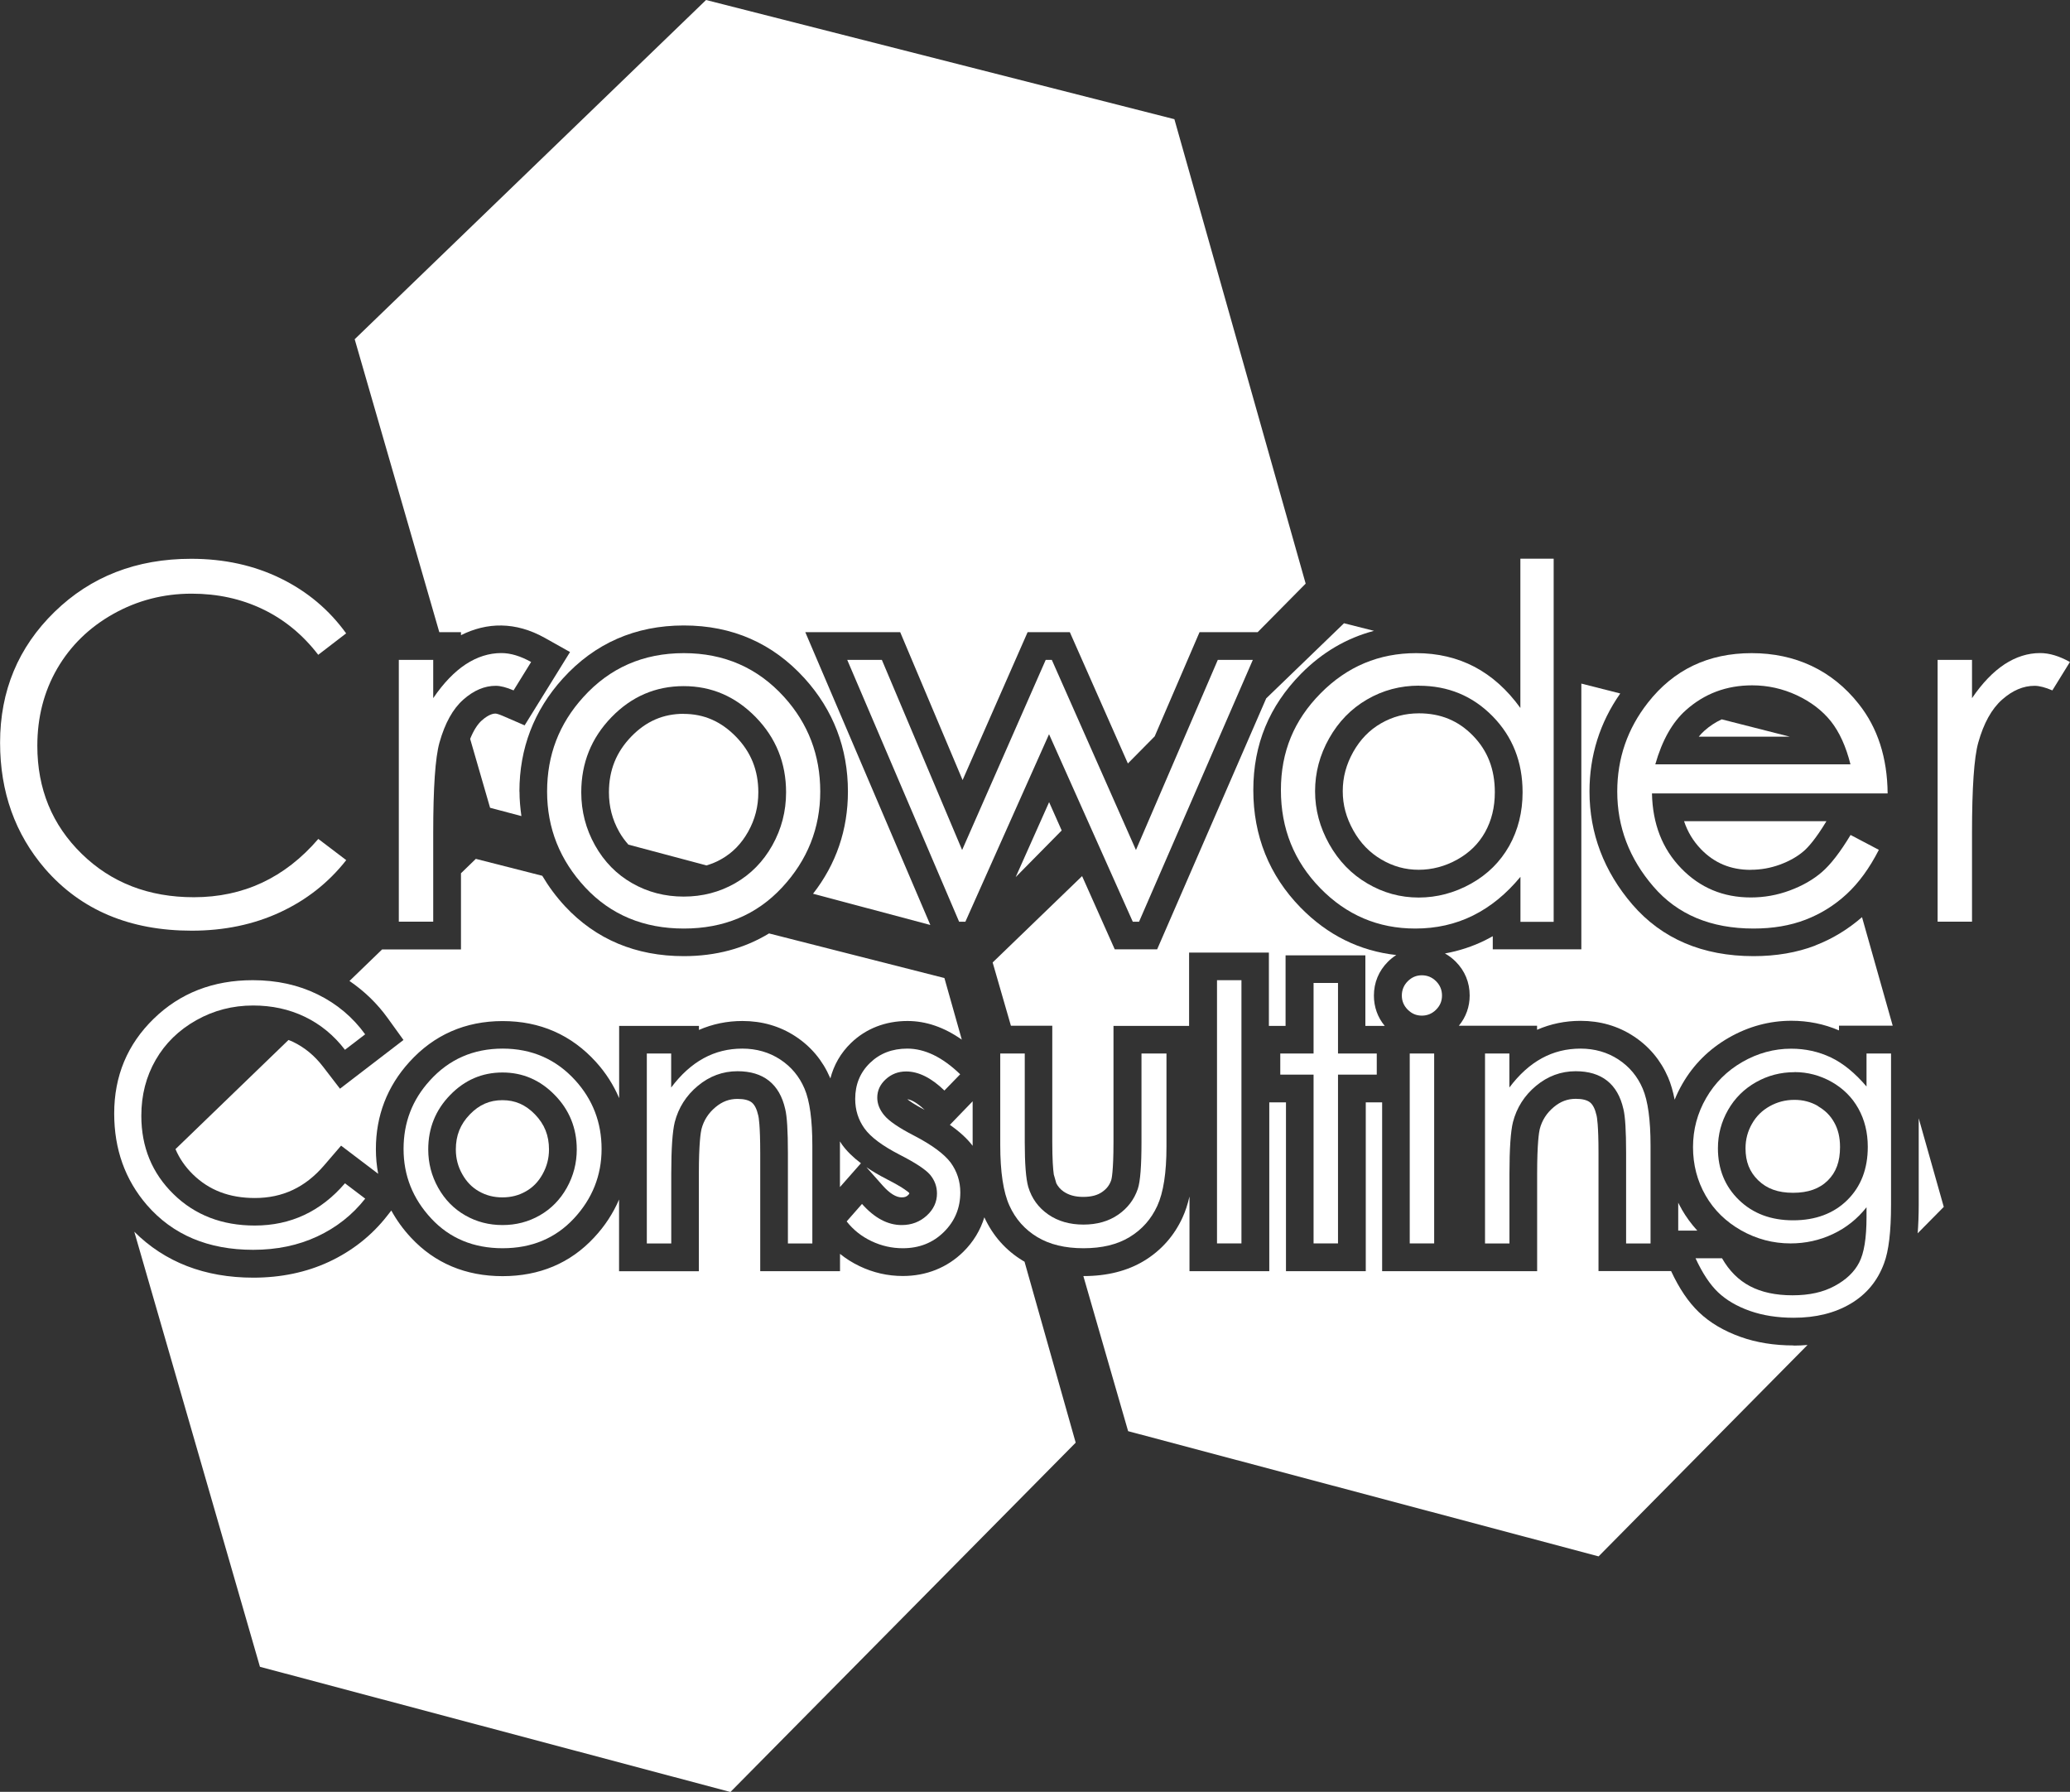 <?xml version="1.0" encoding="UTF-8"?><svg id="Layer_2" xmlns="http://www.w3.org/2000/svg" viewBox="0 0 261.75 226.55"><rect x="0" y="0" width="261.75" height="226.55" fill="#333333" stroke="none"/><defs><style>.cls-1{fill:#fff;}</style></defs><g id="Layer_1-2"><g><path class="cls-1" d="M114.73,138.98c.3,.24,.93,.69,2.19,1.35-.84-.8-1.61-1.28-2.19-1.35Z"/><path class="cls-1" d="M108.87,147.08c-1.01-.76-1.81-1.55-2.4-2.37-.09-.13-.18-.27-.26-.4,0,.18,0,.36,0,.54v5.24l2.65-3.01Z"/><path class="cls-1" d="M112.15,149.1c-.97-.5-1.83-1-2.59-1.52l2.06,2.32c.88,.99,1.69,1.49,2.4,1.49,.42,0,.62-.11,.8-.28,.13-.12,.16-.19,.16-.19l-.02-.11h-.01s-.54-.56-2.82-1.72Z"/><path class="cls-1" d="M129.34,159.4c-2.16-1.31-3.8-3.16-4.87-5.49-.5,1.63-1.39,3.11-2.66,4.36-2.03,2-4.68,3.06-7.65,3.06-1.91,0-3.75-.42-5.48-1.25-.9-.43-1.72-.95-2.46-1.55v2.19h-10.09v-14.95c0-3.54-.2-4.54-.24-4.7-.19-.85-.47-1.39-.83-1.68-.38-.3-.98-.45-1.8-.45-1.05,0-1.93,.33-2.78,1.04-.91,.76-1.49,1.67-1.78,2.78-.09,.38-.33,1.76-.33,5.66v12.31h-10.09v-9.07c-.74,1.72-1.78,3.34-3.16,4.81-3.01,3.24-6.91,4.88-11.57,4.88s-8.58-1.64-11.59-4.88c-1-1.07-1.82-2.22-2.48-3.42l-.54,.69c-1.95,2.49-4.42,4.43-7.33,5.79-2.87,1.34-6.1,2.01-9.58,2.01-6.15,0-11.2-1.97-15.05-5.81l15.89,55.01,59.49,15.83,43.66-44.17-6.47-22.88c-.06-.04-.13-.07-.19-.11Z"/><path class="cls-1" d="M59.42,140.89c-1.21,1.25-1.78,2.66-1.78,4.44,0,1.14,.27,2.17,.82,3.14,.53,.94,1.21,1.65,2.09,2.15,.9,.52,1.88,.77,2.98,.77s2.08-.25,2.98-.77c.88-.5,1.56-1.2,2.09-2.15,.55-.98,.82-2.01,.82-3.14,0-1.78-.57-3.19-1.78-4.44-1.19-1.22-2.5-1.79-4.11-1.79s-2.93,.57-4.11,1.79Z"/><path class="cls-1" d="M122.99,144.86s0-.06,0-.09v-5.53l-2.88,2.98c1.24,.87,2.19,1.74,2.88,2.65Z"/><path class="cls-1" d="M245.79,152.6l-3.17-11.21v10.94c0,1.32-.05,2.51-.13,3.6l3.3-3.34Z"/><path class="cls-1" d="M212.65,152.88c-.16-.27-.3-.55-.44-.82v3.53h2.41c-.75-.82-1.41-1.72-1.98-2.71Z"/><path class="cls-1" d="M229.89,139.84c-.93-.53-1.9-.78-2.98-.78-1.15,0-2.18,.27-3.16,.82-.95,.54-1.67,1.25-2.21,2.2-.55,.96-.82,1.98-.82,3.11,0,1.69,.51,2.97,1.59,4.03,1.11,1.08,2.52,1.59,4.42,1.59s3.34-.51,4.39-1.55c1.06-1.05,1.55-2.39,1.55-4.24,0-1.21-.24-2.24-.75-3.13-.48-.86-1.15-1.52-2.05-2.03Z"/><path class="cls-1" d="M226.81,170.11c-2.45,0-4.71-.36-6.72-1.08-2.1-.75-3.87-1.79-5.25-3.11-1.33-1.27-2.49-2.98-3.53-5.21h-9.18v-14.95c0-3.54-.2-4.54-.24-4.7-.19-.85-.47-1.39-.83-1.68-.38-.3-.98-.45-1.8-.45-1.05,0-1.93,.33-2.78,1.04-.91,.76-1.49,1.67-1.78,2.78-.09,.38-.33,1.76-.33,5.66v12.31h-19.6v-21.34h-2.07v21.34h-10.09v-21.34h-2.11v21.34h-10.09v-9.44c-.23,.99-.52,1.88-.88,2.66-1.06,2.31-2.69,4.15-4.84,5.46-2.1,1.28-4.68,1.94-7.66,1.94h-.04l5.66,19.61,59.49,15.83,26.42-26.73c-.57,.05-1.15,.08-1.75,.08Z"/><g><path class="cls-1" d="M46.18,130.77l-2.56,1.96c-1.41-1.84-3.11-3.23-5.09-4.18s-4.15-1.42-6.52-1.42c-2.59,0-4.99,.62-7.19,1.86s-3.92,2.91-5.13,5.01c-1.21,2.1-1.82,4.45-1.82,7.07,0,3.96,1.36,7.26,4.07,9.91,2.71,2.65,6.14,3.97,10.27,3.97,4.55,0,8.35-1.78,11.41-5.34l2.56,1.94c-1.62,2.06-3.64,3.65-6.06,4.78s-5.12,1.69-8.11,1.69c-5.68,0-10.16-1.89-13.44-5.67-2.75-3.19-4.13-7.05-4.13-11.56,0-4.75,1.67-8.75,5-11.99,3.33-3.24,7.51-4.87,12.52-4.87,3.03,0,5.77,.6,8.21,1.8,2.44,1.2,4.44,2.88,6,5.04Z"/><path class="cls-1" d="M63.55,132.58c3.7,0,6.76,1.34,9.2,4.02,2.21,2.44,3.32,5.33,3.32,8.67s-1.17,6.29-3.5,8.79-5.34,3.76-9.01,3.76-6.7-1.25-9.03-3.76c-2.34-2.51-3.5-5.44-3.5-8.79s1.1-6.21,3.32-8.65c2.43-2.69,5.5-4.04,9.22-4.04Zm-.01,3.02c-2.57,0-4.78,.95-6.62,2.85-1.85,1.9-2.77,4.19-2.77,6.88,0,1.74,.42,3.35,1.26,4.85,.84,1.5,1.98,2.66,3.41,3.48,1.43,.82,3,1.23,4.72,1.23s3.29-.41,4.72-1.23c1.43-.82,2.57-1.98,3.41-3.48,.84-1.5,1.26-3.12,1.26-4.85,0-2.69-.93-4.99-2.78-6.88-1.85-1.9-4.06-2.85-6.61-2.85Z"/><path class="cls-1" d="M81.78,133.2h3.09v4.3c1.24-1.65,2.6-2.88,4.1-3.7,1.5-.82,3.13-1.22,4.9-1.22s3.39,.46,4.78,1.37c1.39,.91,2.42,2.14,3.08,3.69,.66,1.54,.99,3.95,.99,7.22v12.36h-3.09v-11.45c0-2.77-.11-4.61-.34-5.54-.36-1.59-1.04-2.78-2.06-3.59-1.01-.8-2.34-1.2-3.97-1.2-1.87,0-3.54,.62-5.02,1.85s-2.45,2.77-2.92,4.59c-.29,1.19-.44,3.37-.44,6.53v8.81h-3.09v-24.01Z"/><path class="cls-1" d="M121.41,135.83l-1.99,2.05c-1.65-1.6-3.27-2.41-4.84-2.41-1,0-1.86,.33-2.58,.99-.72,.66-1.07,1.43-1.07,2.32,0,.78,.29,1.52,.88,2.23,.59,.72,1.83,1.57,3.71,2.54,2.3,1.19,3.86,2.34,4.69,3.44,.81,1.12,1.22,2.38,1.22,3.77,0,1.97-.69,3.64-2.08,5.01-1.39,1.37-3.12,2.05-5.19,2.05-1.39,0-2.71-.3-3.97-.9-1.26-.6-2.3-1.43-3.13-2.49l1.94-2.21c1.58,1.78,3.25,2.67,5.02,2.67,1.24,0,2.29-.4,3.16-1.19,.87-.79,1.3-1.73,1.3-2.8,0-.88-.29-1.67-.86-2.36-.58-.68-1.87-1.53-3.89-2.56-2.17-1.12-3.64-2.22-4.42-3.31s-1.17-2.33-1.17-3.73c0-1.82,.62-3.34,1.87-4.55,1.25-1.21,2.82-1.81,4.72-1.81,2.21,0,4.44,1.08,6.68,3.24Z"/><path class="cls-1" d="M126.49,133.2h3.09v11.21c0,2.74,.15,4.62,.44,5.65,.44,1.47,1.29,2.63,2.53,3.49s2.73,1.28,4.45,1.28,3.19-.42,4.39-1.25c1.2-.83,2.03-1.92,2.49-3.28,.31-.93,.46-2.89,.46-5.89v-11.21h3.16v11.78c0,3.31-.39,5.8-1.16,7.48s-1.93,2.99-3.49,3.94c-1.55,.95-3.5,1.42-5.84,1.42s-4.29-.47-5.86-1.42c-1.57-.95-2.74-2.27-3.51-3.97s-1.16-4.25-1.16-7.67v-11.56Z"/><path class="cls-1" d="M153.89,123.93h3.09v33.28h-3.09v-33.28Z"/><path class="cls-1" d="M166.1,124.28h3.09v8.92h4.9v2.67h-4.9v21.34h-3.09v-21.34h-4.21v-2.67h4.21v-8.92Z"/><path class="cls-1" d="M179.79,123.31c.7,0,1.3,.25,1.8,.75s.75,1.1,.75,1.81-.25,1.29-.75,1.79-1.1,.75-1.8,.75-1.28-.25-1.78-.75c-.5-.5-.75-1.1-.75-1.79s.25-1.31,.75-1.81c.5-.5,1.09-.75,1.78-.75Zm-1.53,9.89h3.09v24.01h-3.09v-24.01Z"/><path class="cls-1" d="M187.77,133.2h3.09v4.3c1.24-1.65,2.6-2.88,4.1-3.7,1.5-.82,3.13-1.22,4.9-1.22s3.39,.46,4.78,1.37c1.39,.91,2.42,2.14,3.08,3.69,.66,1.54,.99,3.95,.99,7.22v12.36h-3.09v-11.45c0-2.77-.11-4.61-.34-5.54-.36-1.59-1.04-2.78-2.06-3.59-1.01-.8-2.34-1.2-3.97-1.2-1.87,0-3.54,.62-5.02,1.85s-2.45,2.77-2.92,4.59c-.29,1.19-.44,3.37-.44,6.53v8.81h-3.09v-24.01Z"/><path class="cls-1" d="M236.03,133.2h3.09v19.13c0,3.37-.29,5.83-.88,7.39-.81,2.21-2.21,3.91-4.21,5.1-2,1.19-4.41,1.79-7.22,1.79-2.06,0-3.91-.29-5.55-.87-1.64-.58-2.98-1.37-4.01-2.35-1.03-.98-1.98-2.42-2.85-4.3h3.35c.91,1.59,2.09,2.77,3.54,3.53,1.44,.76,3.23,1.15,5.37,1.15s3.88-.39,5.33-1.18c1.45-.78,2.49-1.77,3.1-2.96,.62-1.19,.93-3.1,.93-5.75v-1.24c-1.16,1.47-2.58,2.6-4.26,3.39-1.68,.79-3.46,1.18-5.35,1.18-2.21,0-4.29-.55-6.23-1.64-1.94-1.1-3.45-2.57-4.51-4.42-1.06-1.85-1.59-3.89-1.59-6.11s.55-4.29,1.66-6.21,2.63-3.44,4.58-4.56,4.01-1.68,6.17-1.68c1.8,0,3.47,.37,5.03,1.11,1.55,.74,3.05,1.97,4.5,3.67v-4.17Zm-9.11,2.36c-1.75,0-3.38,.42-4.88,1.27-1.5,.85-2.68,2.02-3.53,3.51s-1.28,3.11-1.28,4.84c0,2.63,.88,4.81,2.65,6.53,1.77,1.72,4.05,2.58,6.86,2.58s5.12-.85,6.85-2.56,2.59-3.95,2.59-6.73c0-1.81-.4-3.42-1.19-4.84-.79-1.42-1.92-2.54-3.38-3.37-1.46-.82-3.02-1.24-4.7-1.24Z"/></g><path class="cls-1" d="M97.24,118.02c-3.11,1.89-6.71,2.87-10.77,2.87-6.07,0-11.12-2.12-15.02-6.3-1.13-1.22-2.08-2.51-2.88-3.86l-8.4-2.14-1.88,1.82v9.63h-9.97l-4.13,3.99c1.88,1.28,3.5,2.84,4.84,4.7l1.99,2.76-8.03,6.16-2.13-2.77c-1.08-1.41-2.33-2.44-3.82-3.16-.18-.09-.37-.15-.56-.23l-14.29,13.8c.5,1.18,1.23,2.24,2.21,3.2,2.05,2,4.61,2.98,7.83,2.98,3.51,0,6.37-1.35,8.75-4.12l2.15-2.5,4.69,3.56c-.19-1.01-.29-2.05-.29-3.12,0-4.21,1.42-7.91,4.22-11,3.11-3.44,7.08-5.19,11.81-5.19s8.68,1.74,11.79,5.16c1.27,1.4,2.24,2.94,2.94,4.58v-9.13h10.09v.51c1.72-.75,3.56-1.13,5.5-1.13,2.48,0,4.73,.65,6.7,1.94,1.97,1.29,3.44,3.05,4.38,5.23,.01,.03,.02,.06,.04,.09,.44-1.7,1.31-3.22,2.6-4.47,1.89-1.83,4.36-2.79,7.15-2.79,2.34,0,4.64,.79,6.87,2.36l-2.2-7.79-22.17-5.64Z"/><g><path class="cls-1" d="M217.71,90.95c-.78,.36-1.52,.84-2.2,1.45-.25,.22-.48,.47-.7,.74h11.5l-8.6-2.19Z"/><path class="cls-1" d="M221.38,109.97c1.28,0,2.5-.22,3.71-.66,1.19-.44,2.19-1.01,2.98-1.69,.57-.49,1.53-1.55,2.88-3.79h-18c.45,1.35,1.15,2.51,2.13,3.53,1.7,1.76,3.76,2.62,6.29,2.62Z"/><path class="cls-1" d="M179.43,90.19c-1.76,0-3.33,.42-4.81,1.27-1.47,.85-2.61,2.03-3.5,3.6-.89,1.59-1.33,3.21-1.33,4.97s.44,3.36,1.34,4.97c.89,1.59,2.05,2.79,3.54,3.67,1.48,.87,3.03,1.3,4.72,1.3s3.34-.43,4.91-1.31c1.53-.86,2.67-1.99,3.48-3.43,.83-1.49,1.24-3.15,1.24-5.07,0-2.9-.91-5.25-2.78-7.16-1.85-1.89-4.08-2.81-6.82-2.81Z"/><path class="cls-1" d="M176.57,120.75c-4.64-.51-8.71-2.52-12.12-6.01-3.96-4.06-5.97-9.06-5.97-14.85s2.03-10.64,6.03-14.7c2.69-2.72,5.78-4.52,9.23-5.43l-3.79-.96-9.84,9.5-13.79,31.73h-5.36l-4.13-9.26-11.31,10.92,2.31,8h5.23v14.71c0,2.23,.1,3.44,.19,4.09l.32,1.12c.21,.41,.51,.76,.93,1.05,.66,.45,1.46,.67,2.47,.67s1.79-.2,2.39-.62c.58-.4,.95-.88,1.16-1.52,.03-.08,.28-1.03,.28-4.77v-14.71h9.56v-9.27h10.09v9.27h2.11v-8.92h10.09v8.92h2.45c-.9-1.08-1.37-2.4-1.37-3.83,0-1.64,.61-3.12,1.77-4.28,.32-.32,.67-.6,1.04-.84Z"/><path class="cls-1" d="M229.54,119.55c-2.32,.89-4.95,1.34-7.8,1.34-6.44,0-11.6-2.2-15.33-6.53-3.59-4.18-5.42-8.99-5.42-14.29,0-4.56,1.32-8.72,3.89-12.39l-4.92-1.25v33.6h-11.2v-1.66c-.32,.18-.64,.35-.96,.51-1.6,.79-3.31,1.35-5.09,1.67,.49,.27,.95,.62,1.36,1.03,1.16,1.16,1.77,2.64,1.77,4.28,0,1.43-.47,2.74-1.37,3.83h9.89v.51c1.72-.75,3.56-1.13,5.5-1.13,2.48,0,4.73,.65,6.7,1.94,1.97,1.29,3.44,3.05,4.38,5.23,.34,.8,.61,1.73,.82,2.8,.27-.68,.6-1.34,.97-1.99,1.41-2.46,3.39-4.42,5.88-5.85,2.48-1.42,5.14-2.14,7.91-2.14,2.12,0,4.14,.41,6.02,1.22v-.6h6.79l-3.88-13.72c-1.76,1.53-3.73,2.74-5.89,3.57Z"/></g><polygon class="cls-1" points="132.66 101.42 128.43 110.9 134.25 105 132.66 101.42"/><path class="cls-1" d="M65.68,100.08c0-5.46,1.84-10.26,5.48-14.28,4.03-4.46,9.18-6.72,15.31-6.72s11.24,2.25,15.27,6.69c3.64,4.02,5.48,8.84,5.48,14.31,0,4.82-1.48,9.16-4.41,12.92l14.83,3.95-15.81-37.02h12l7.89,18.7,8.22-18.7h5.34l7.34,16.6,3.39-3.43,5.67-13.17h7.35l6.07-6.14-16.6-58.72L89.28,0,44.85,42.89l10.7,37.04h2.74v.38c3.27-1.64,6.88-1.74,10.6,.34l3.19,1.79-5.74,9.27-2.77-1.2c-.62-.27-.89-.29-.89-.29-.17,0-.78,0-1.76,.87-.55,.49-1.05,1.29-1.47,2.33l2.52,8.71,3.96,1.05c-.14-1.01-.24-2.04-.24-3.1Z"/><path class="cls-1" d="M86.45,90.25c-2.58,0-4.75,.94-6.62,2.87-1.9,1.96-2.83,4.26-2.83,7.06,0,1.8,.42,3.43,1.29,4.98,.34,.61,.74,1.14,1.17,1.63l9.88,2.63c.65-.2,1.28-.45,1.88-.8,1.43-.81,2.53-1.95,3.38-3.46,.87-1.55,1.29-3.18,1.29-4.98,0-2.79-.93-5.1-2.84-7.05-1.89-1.93-4.05-2.87-6.61-2.87Z"/><g><path class="cls-1" d="M43.77,80.08l-3.53,2.71c-1.95-2.54-4.29-4.46-7.02-5.77-2.73-1.31-5.73-1.96-8.99-1.96-3.57,0-6.88,.86-9.92,2.57-3.04,1.71-5.4,4.02-7.08,6.91-1.67,2.89-2.51,6.14-2.51,9.75,0,5.46,1.87,10.01,5.62,13.67,3.74,3.65,8.47,5.48,14.17,5.48,6.27,0,11.51-2.45,15.74-7.37l3.53,2.68c-2.23,2.84-5.02,5.04-8.36,6.59s-7.07,2.33-11.18,2.33c-7.83,0-14.01-2.61-18.54-7.82-3.79-4.4-5.69-9.72-5.69-15.95,0-6.55,2.3-12.07,6.89-16.54s10.35-6.71,17.27-6.71c4.18,0,7.95,.83,11.32,2.48s6.13,3.97,8.28,6.95Z"/><path class="cls-1" d="M50.43,83.43h4.35v4.84c1.3-1.91,2.67-3.33,4.11-4.28,1.44-.94,2.94-1.42,4.5-1.42,1.18,0,2.43,.38,3.77,1.13l-2.22,3.59c-.89-.38-1.64-.58-2.25-.58-1.42,0-2.79,.58-4.11,1.75-1.32,1.17-2.32,2.98-3.01,5.43-.53,1.89-.79,5.7-.79,11.44v11.2h-4.35v-33.11Z"/><path class="cls-1" d="M86.47,82.58c5.1,0,9.33,1.85,12.68,5.54,3.05,3.37,4.57,7.36,4.57,11.96s-1.61,8.67-4.83,12.13-7.36,5.19-12.42,5.19-9.23-1.73-12.46-5.19c-3.22-3.46-4.83-7.5-4.83-12.13s1.52-8.56,4.57-11.93c3.35-3.71,7.59-5.57,12.71-5.57Zm-.02,4.17c-3.54,0-6.59,1.31-9.13,3.93-2.54,2.62-3.82,5.78-3.82,9.5,0,2.39,.58,4.63,1.74,6.7,1.16,2.07,2.73,3.67,4.7,4.79,1.98,1.13,4.14,1.69,6.51,1.69s4.53-.56,6.51-1.69c1.97-1.13,3.54-2.72,4.7-4.79,1.16-2.07,1.74-4.3,1.74-6.7,0-3.71-1.28-6.88-3.83-9.5-2.56-2.62-5.59-3.93-9.12-3.93Z"/><path class="cls-1" d="M107.13,83.43h4.38l10.15,24.04,10.57-24.04h.77l10.64,24.04,10.35-24.04h4.43l-14.39,33.11h-.79l-10.59-23.71-10.58,23.71h-.79l-14.15-33.11Z"/><path class="cls-1" d="M196.46,70.65v45.9h-4.2v-5.69c-1.79,2.17-3.79,3.8-6.01,4.9s-4.65,1.64-7.29,1.64c-4.69,0-8.69-1.7-12.01-5.1s-4.98-7.53-4.98-12.4,1.67-8.85,5.02-12.24c3.35-3.39,7.38-5.08,12.08-5.08,2.72,0,5.18,.58,7.38,1.73,2.2,1.16,4.13,2.89,5.8,5.2v-18.87h4.2Zm-17.03,16.04c-2.37,0-4.56,.58-6.57,1.75-2.01,1.17-3.6,2.8-4.79,4.91-1.19,2.11-1.78,4.34-1.78,6.69s.6,4.56,1.79,6.69c1.2,2.13,2.8,3.79,4.82,4.97,2.02,1.19,4.18,1.78,6.49,1.78s4.54-.59,6.63-1.76,3.69-2.77,4.82-4.77c1.12-2.01,1.69-4.27,1.69-6.78,0-3.83-1.26-7.03-3.79-9.61-2.52-2.57-5.63-3.86-9.32-3.86Z"/><path class="cls-1" d="M233.99,105.56l3.59,1.89c-1.18,2.31-2.54,4.18-4.08,5.6-1.54,1.42-3.28,2.5-5.21,3.24-1.93,.74-4.11,1.11-6.55,1.11-5.4,0-9.63-1.77-12.67-5.31-3.05-3.54-4.57-7.54-4.57-12.01,0-4.2,1.29-7.94,3.87-11.23,3.27-4.18,7.65-6.27,13.13-6.27s10.15,2.14,13.53,6.42c2.4,3.02,3.62,6.8,3.66,11.32h-29.8c.08,3.85,1.31,7,3.69,9.46,2.38,2.46,5.31,3.69,8.81,3.69,1.69,0,3.33-.29,4.92-.88s2.95-1.36,4.07-2.33c1.12-.97,2.33-2.54,3.63-4.7Zm0-8.92c-.57-2.27-1.4-4.09-2.48-5.45-1.09-1.36-2.52-2.45-4.31-3.29-1.79-.83-3.67-1.25-5.64-1.25-3.25,0-6.04,1.05-8.38,3.14-1.71,1.52-3,3.8-3.87,6.85h24.68Z"/><path class="cls-1" d="M245.01,83.43h4.35v4.84c1.3-1.91,2.67-3.33,4.11-4.28,1.44-.94,2.94-1.42,4.5-1.42,1.18,0,2.43,.38,3.77,1.13l-2.22,3.59c-.89-.38-1.64-.58-2.25-.58-1.42,0-2.79,.58-4.11,1.75-1.32,1.17-2.32,2.98-3.01,5.43-.53,1.89-.79,5.7-.79,11.44v11.2h-4.35v-33.11Z"/></g></g></g></svg>